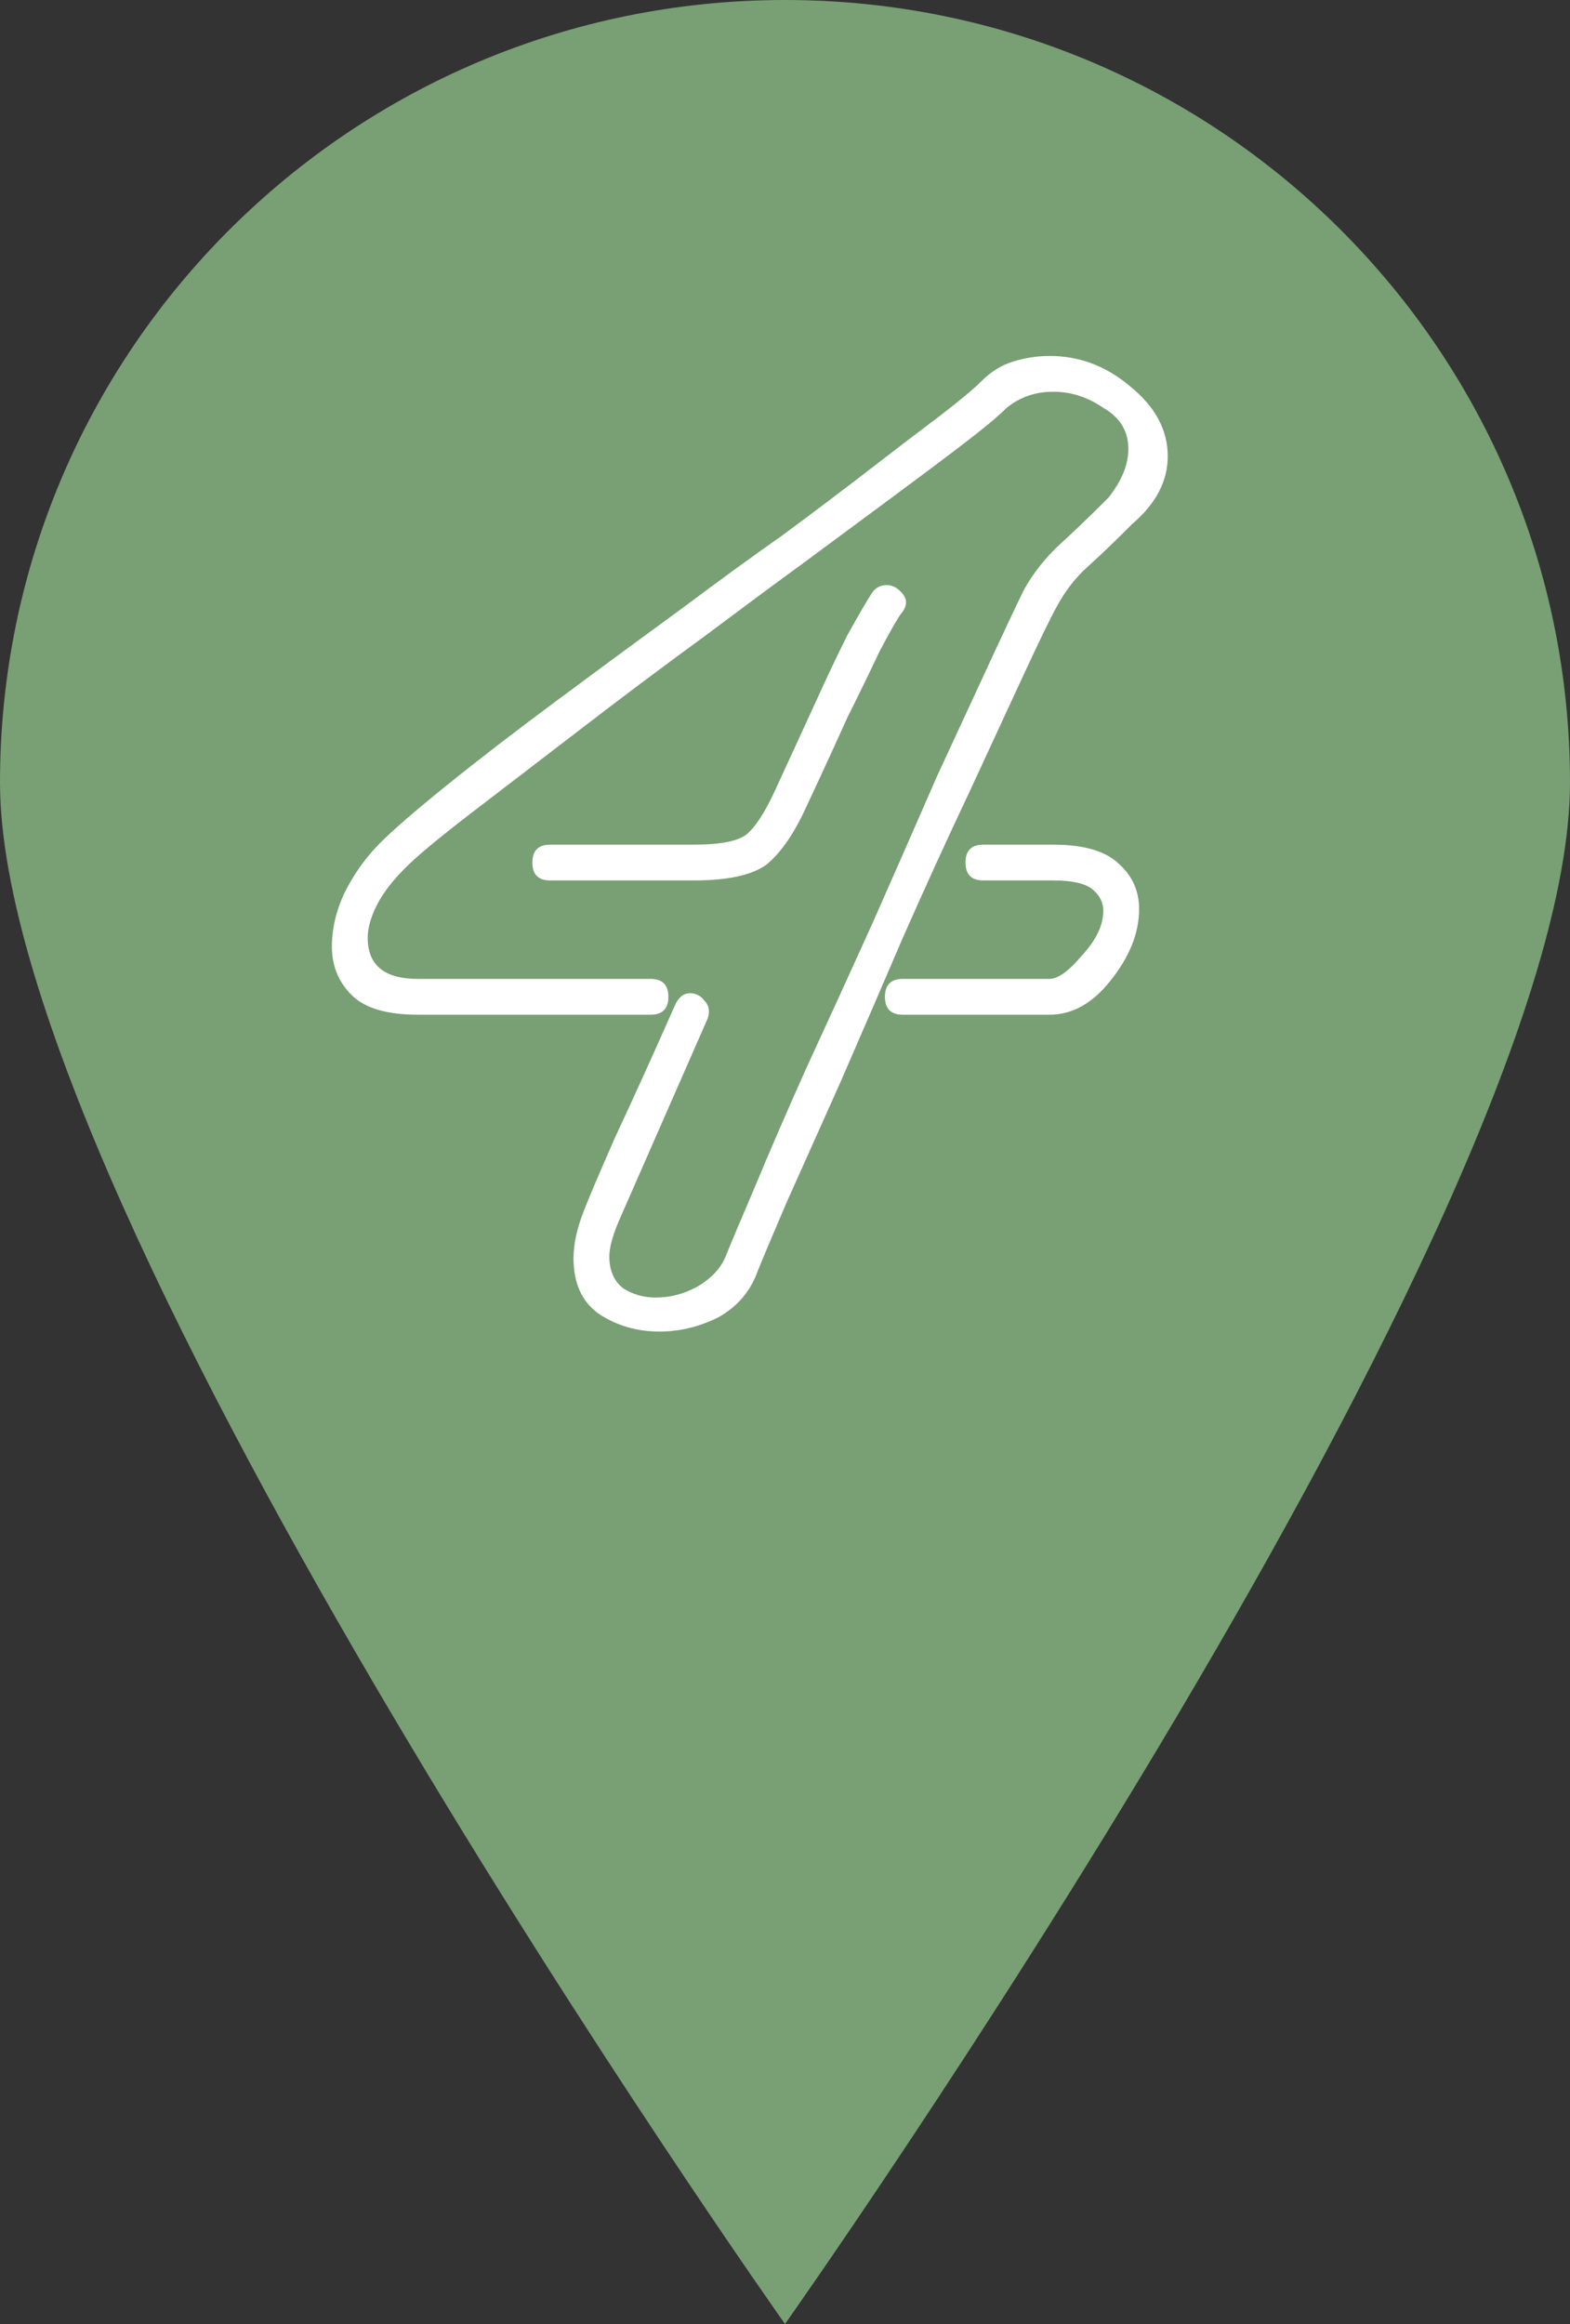 <svg width="50" height="74" viewBox="0 0 50 74" fill="none" xmlns="http://www.w3.org/2000/svg">
<rect x="0" y="0" width="50" height="74" fill="#333333" stroke="none"/>
<path d="M50 24.916C50 38.675 25 74 25 74C25 74 0 38.675 0 24.916C0 11.156 11.194 0 25 0C38.806 0 50 11.156 50 24.916Z" fill="#799F75"/>
<path d="M21.001 42.399C20.279 42.399 19.633 42.209 19.063 41.829C18.531 41.449 18.265 40.86 18.265 40.062C18.265 39.606 18.379 39.093 18.607 38.523C18.721 38.219 19.044 37.459 19.576 36.243C20.146 35.027 20.792 33.602 21.514 31.968C21.628 31.74 21.78 31.626 21.97 31.626C22.16 31.626 22.312 31.702 22.426 31.854C22.578 32.006 22.616 32.196 22.54 32.424L19.69 38.922C19.5 39.378 19.405 39.739 19.405 40.005C19.405 40.461 19.557 40.803 19.861 41.031C20.165 41.221 20.507 41.316 20.887 41.316C21.343 41.316 21.78 41.202 22.198 40.974C22.654 40.708 22.958 40.385 23.11 40.005C23.262 39.625 23.566 38.903 24.022 37.839C24.478 36.737 25.029 35.464 25.675 34.02C26.359 32.538 27.062 30.999 27.784 29.403C28.506 27.769 29.19 26.211 29.836 24.729C30.52 23.247 31.109 21.974 31.603 20.91C32.097 19.846 32.439 19.124 32.629 18.744C32.933 18.212 33.313 17.737 33.769 17.319C34.225 16.901 34.662 16.483 35.08 16.065L35.308 15.837C35.726 15.305 35.935 14.792 35.935 14.298C35.935 13.728 35.669 13.291 35.137 12.987C34.643 12.645 34.111 12.474 33.541 12.474C32.971 12.474 32.477 12.645 32.059 12.987C31.793 13.253 31.337 13.633 30.691 14.127C30.045 14.621 29.285 15.191 28.411 15.837C27.537 16.483 26.587 17.186 25.561 17.946C24.573 18.668 23.547 19.428 22.483 20.226C21.077 21.252 19.709 22.278 18.379 23.304C17.087 24.292 15.947 25.166 14.959 25.926C13.971 26.686 13.287 27.256 12.907 27.636C12.489 28.054 12.185 28.453 11.995 28.833C11.805 29.213 11.71 29.555 11.71 29.859C11.71 30.733 12.242 31.17 13.306 31.17H20.716C21.096 31.17 21.286 31.36 21.286 31.74C21.286 32.12 21.096 32.31 20.716 32.31H13.306C12.318 32.31 11.615 32.101 11.197 31.683C10.779 31.265 10.57 30.752 10.57 30.144C10.57 29.574 10.703 29.004 10.969 28.434C11.273 27.826 11.653 27.294 12.109 26.838C12.527 26.42 13.23 25.812 14.218 25.014C15.206 24.216 16.365 23.323 17.695 22.335C19.025 21.347 20.393 20.34 21.799 19.314C22.863 18.516 23.908 17.756 24.934 17.034C25.96 16.274 26.891 15.571 27.727 14.925C28.563 14.279 29.285 13.728 29.893 13.272C30.539 12.778 30.995 12.398 31.261 12.132C31.565 11.828 31.907 11.619 32.287 11.505C32.667 11.391 33.047 11.334 33.427 11.334C34.377 11.334 35.232 11.657 35.992 12.303C36.79 12.949 37.189 13.69 37.189 14.526C37.189 15.324 36.809 16.046 36.049 16.692L35.821 16.92C35.441 17.3 35.042 17.68 34.624 18.06C34.244 18.402 33.921 18.82 33.655 19.314C33.465 19.656 33.123 20.359 32.629 21.423C32.135 22.487 31.546 23.76 30.862 25.242C30.178 26.686 29.475 28.225 28.753 29.859C28.069 31.455 27.404 32.994 26.758 34.476C26.112 35.92 25.542 37.193 25.048 38.295C24.592 39.359 24.288 40.081 24.136 40.461C23.908 41.107 23.49 41.601 22.882 41.943C22.274 42.247 21.647 42.399 21.001 42.399ZM17.524 28.035C17.144 28.035 16.954 27.845 16.954 27.465C16.954 27.085 17.144 26.895 17.524 26.895H22.084C22.958 26.895 23.528 26.781 23.794 26.553C24.06 26.325 24.345 25.888 24.649 25.242L25.96 22.392C26.302 21.632 26.644 20.91 26.986 20.226C27.366 19.542 27.632 19.086 27.784 18.858C27.898 18.706 28.05 18.63 28.24 18.63C28.43 18.63 28.601 18.725 28.753 18.915C28.905 19.105 28.886 19.314 28.696 19.542C28.582 19.694 28.354 20.093 28.012 20.739C27.708 21.385 27.366 22.088 26.986 22.848C26.644 23.608 26.34 24.273 26.074 24.843C25.808 25.413 25.675 25.698 25.675 25.698C25.295 26.534 24.877 27.142 24.421 27.522C23.965 27.864 23.186 28.035 22.084 28.035H17.524ZM28.753 32.31C28.373 32.31 28.183 32.12 28.183 31.74C28.183 31.36 28.373 31.17 28.753 31.17H33.427C33.693 31.17 34.035 30.923 34.453 30.429C34.909 29.935 35.137 29.46 35.137 29.004C35.137 28.738 35.023 28.51 34.795 28.32C34.567 28.13 34.149 28.035 33.541 28.035H31.318C30.938 28.035 30.748 27.845 30.748 27.465C30.748 27.085 30.938 26.895 31.318 26.895H33.541C34.529 26.895 35.232 27.104 35.65 27.522C36.068 27.902 36.277 28.377 36.277 28.947C36.277 29.707 35.973 30.467 35.365 31.227C34.795 31.949 34.149 32.31 33.427 32.31H28.753Z" fill="white"/>
</svg>
